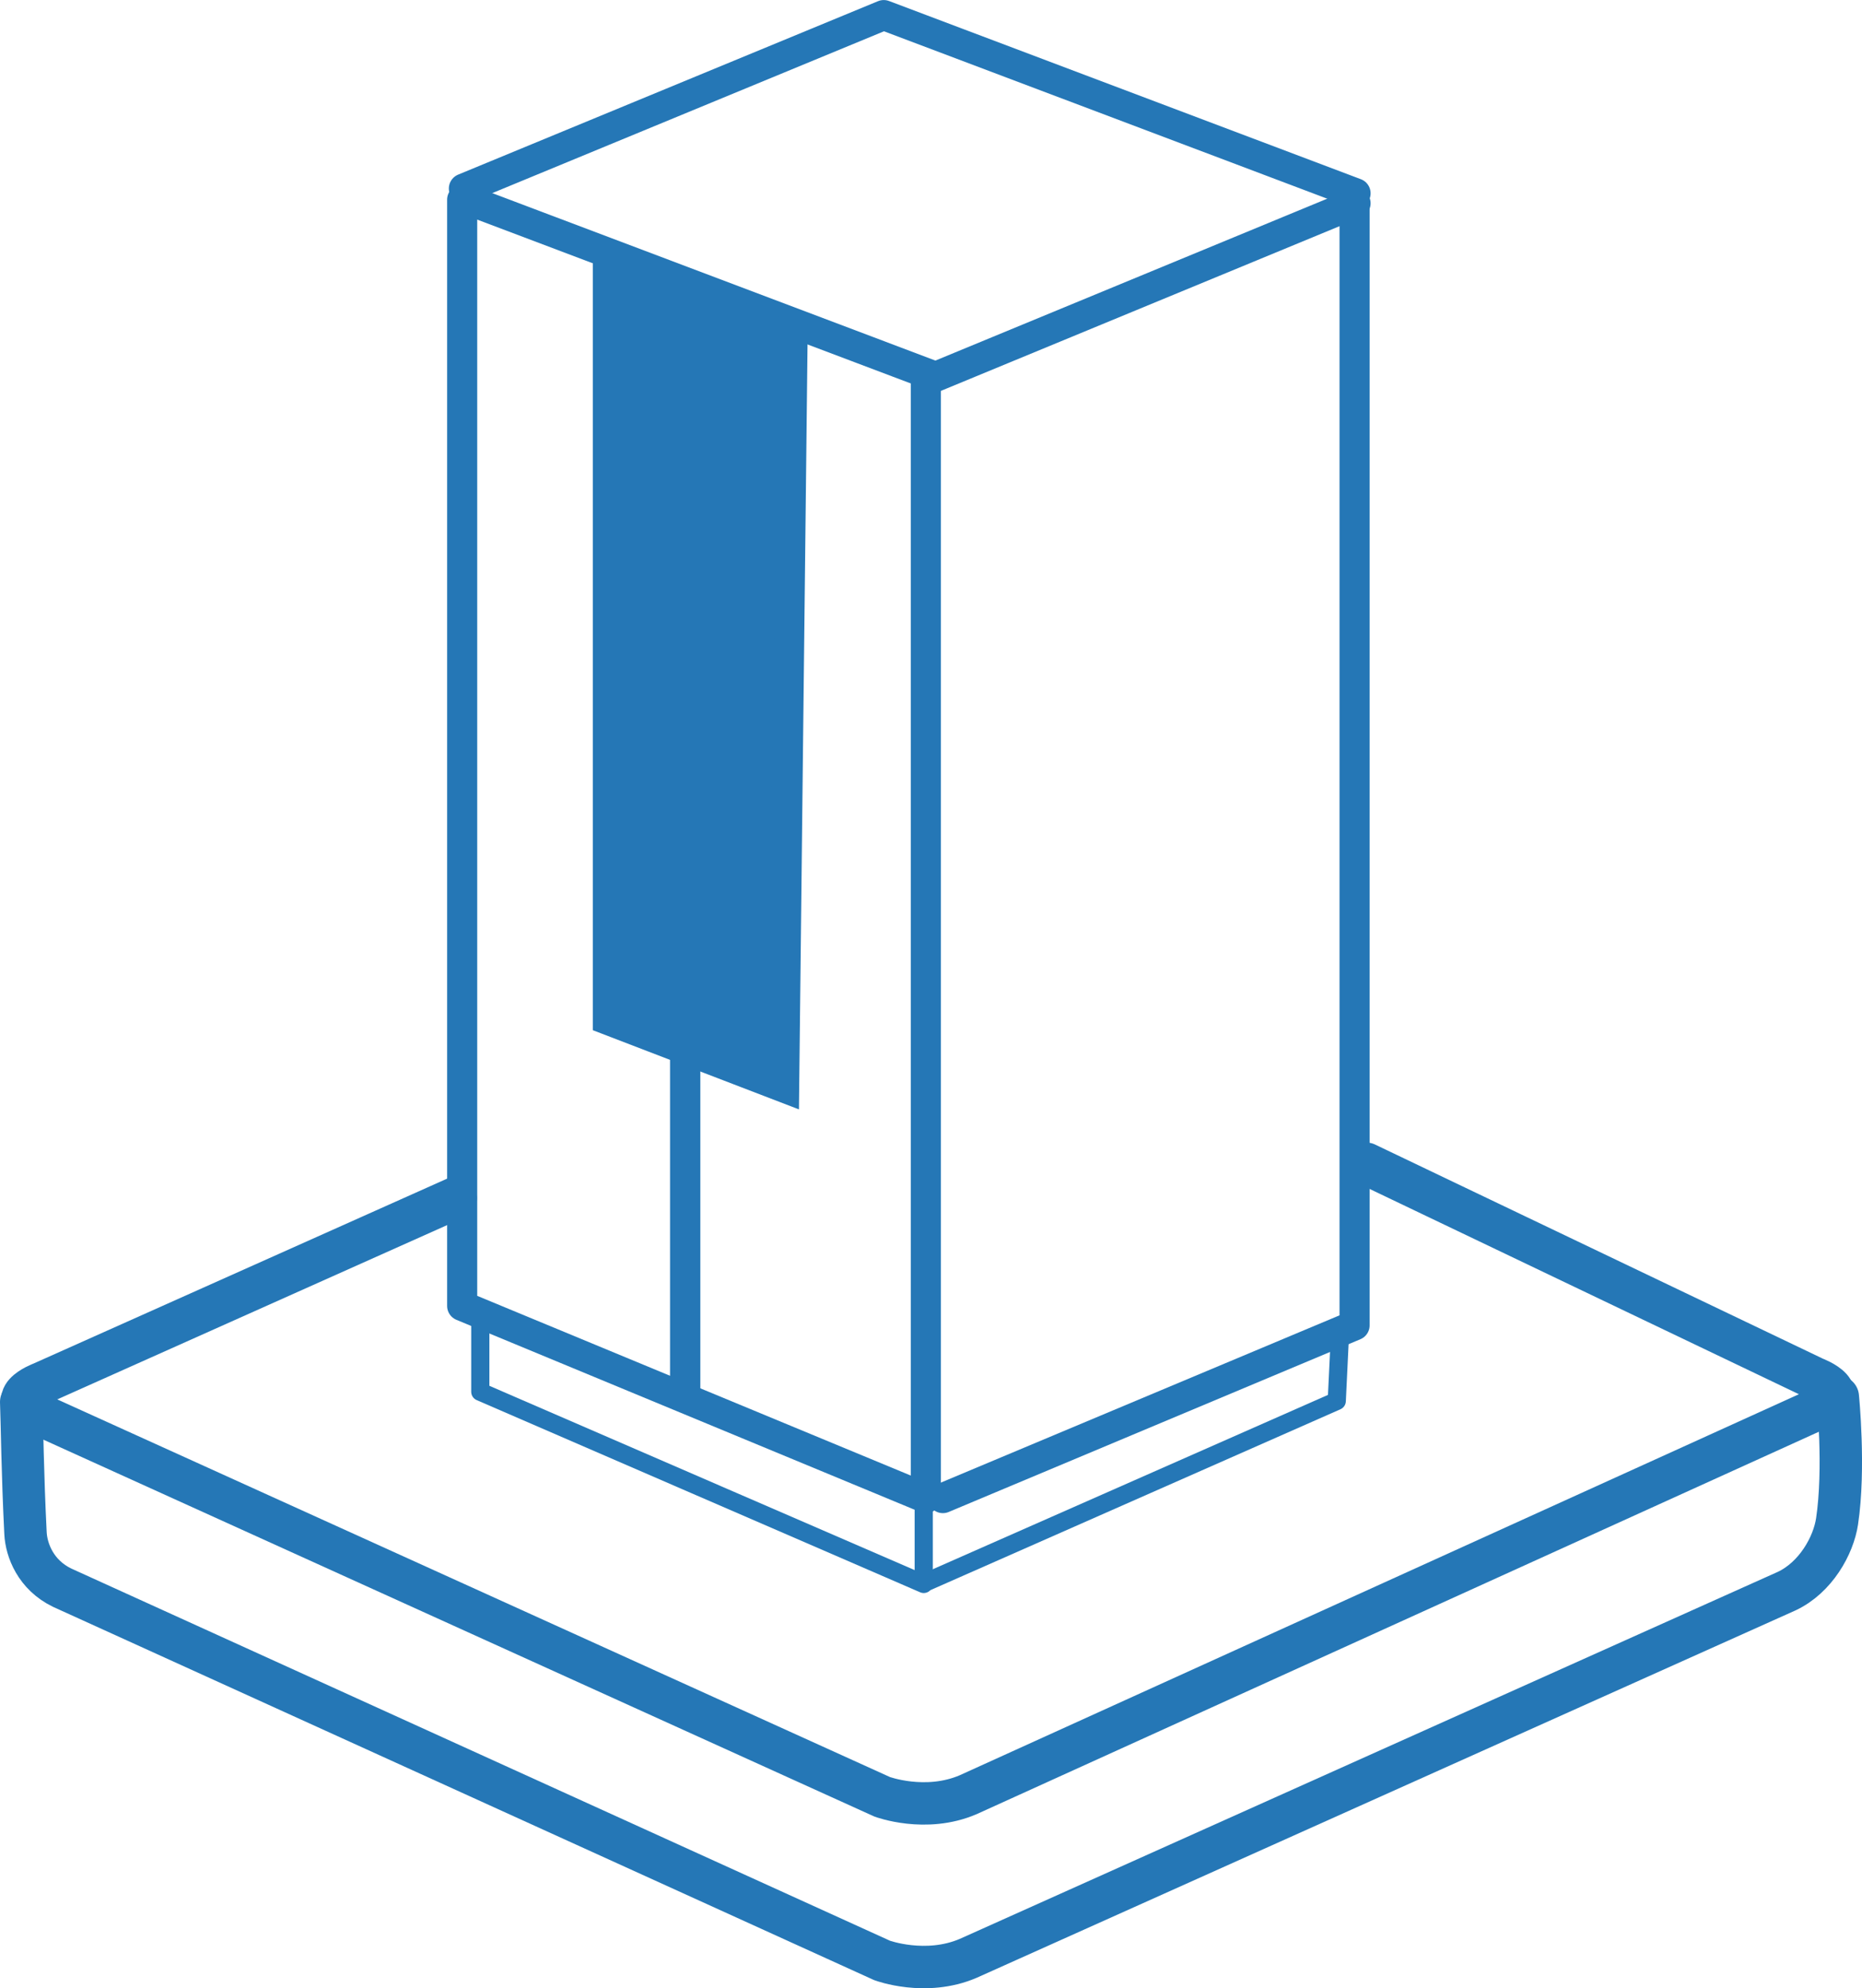 <?xml version="1.0" encoding="utf-8"?>
<!-- Generator: Adobe Illustrator 16.0.4, SVG Export Plug-In . SVG Version: 6.00 Build 0)  -->
<!DOCTYPE svg PUBLIC "-//W3C//DTD SVG 1.1//EN" "http://www.w3.org/Graphics/SVG/1.1/DTD/svg11.dtd">
<svg version="1.1" id="Warstwa_1" xmlns="http://www.w3.org/2000/svg" xmlns:xlink="http://www.w3.org/1999/xlink" x="0px" y="0px"
	 width="39.95px" height="42.655px" viewBox="0 0 39.95 42.655" enable-background="new 0 0 39.95 42.655" xml:space="preserve">
<g>
	<defs>
		<rect id="SVGID_1_" y="0" width="39.95" height="42.655"/>
	</defs>
	<clipPath id="SVGID_2_">
		<use xlink:href="#SVGID_1_"  overflow="visible"/>
	</clipPath>
	
		<path clip-path="url(#SVGID_2_)" fill="none" stroke="#2577B6" stroke-width="0.91" stroke-linecap="round" stroke-linejoin="round" d="
		M39.431,29.967c0,0,0.155,1.532-0.016,2.672c-0.078,0.521-0.459,1.205-1.081,1.497l-17.562,7.879
		c-0.914,0.391-1.847,0.044-1.847,0.044L1.333,34.062c-0.567-0.274-0.768-0.805-0.786-1.17c-0.065-1.299-0.073-2.322-0.092-2.815"/>
	
		<path clip-path="url(#SVGID_2_)" fill="none" stroke="#2577B6" stroke-width="0.91" stroke-linecap="round" stroke-linejoin="round" d="
		M29.308,24.966l9.62,4.6c0,0,0.936,0.345,0.002,0.694l-18.158,8.244c-0.914,0.392-1.846,0.044-1.846,0.044L0.891,30.369
		c-0.932-0.349,0.001-0.694,0.001-0.694l8.885-3.972"/>
	
		<polyline clip-path="url(#SVGID_2_)" fill="none" stroke="#2577B6" stroke-width="0.646" stroke-linecap="round" stroke-linejoin="round" stroke-miterlimit="10" points="
		29.084,4.147 18.961,0.324 9.953,4.045 	"/>
</g>
<polyline fill="none" stroke="#2577B6" stroke-width="0.646" stroke-linecap="round" stroke-linejoin="round" stroke-miterlimit="10" points="
	29.084,4.361 20.075,8.083 9.952,4.258 "/>
<polyline fill="none" stroke="#2577B6" stroke-width="0.646" stroke-linecap="round" stroke-linejoin="round" points="19.864,8.241 
	19.864,32.14 9.916,28.017 9.916,4.284 "/>
<polyline fill="none" stroke="#2577B6" stroke-width="0.646" stroke-linecap="round" stroke-linejoin="round" points="20.23,32.14 
	29.063,28.434 29.063,4.388 "/>
<path fill="none" stroke="#2577B6" stroke-width="0.646" stroke-linecap="round" stroke-linejoin="round" stroke-miterlimit="10" d="
	M28.524,27.179"/>
<path fill="none" stroke="#2577B6" stroke-width="0.646" stroke-linecap="round" stroke-linejoin="round" stroke-miterlimit="10" d="
	M28.524,27.394"/>
<polyline fill="none" stroke="#2577B6" stroke-width="0.39" stroke-linecap="round" stroke-linejoin="round" points="19.819,32.073 
	19.819,33.982 10.305,29.859 10.305,28.301 "/>
<polyline fill="none" stroke="#2577B6" stroke-width="0.39" stroke-linecap="round" stroke-linejoin="round" points="19.911,33.925 
	28.681,30.056 28.755,28.508 "/>
<path fill="none" stroke="#2577B6" stroke-width="0.646" stroke-linecap="round" stroke-linejoin="round" stroke-miterlimit="10" d="
	M10.32,27.076"/>
<path fill="none" stroke="#2577B6" stroke-width="0.646" stroke-linecap="round" stroke-linejoin="round" stroke-miterlimit="10" d="
	M10.32,27.29"/>
<path fill="none" stroke="#2577B6" stroke-width="0.646" stroke-linecap="round" stroke-linejoin="round" stroke-miterlimit="10" d="
	M20.036,31.115"/>
<polyline fill="#2577B6" points="13.045,5.273 13.045,21.879 14.82,22.561 16.822,23.33 17.006,6.931 "/>
<polyline fill="none" stroke="#2577B6" stroke-width="0.65" points="13.045,5.273 13.045,21.879 14.82,22.561 16.822,23.33 
	17.006,6.931 "/>
<line fill="none" stroke="#2577B6" stroke-width="0.65" x1="14.701" y1="30.055" x2="14.701" y2="22.409"/>
</svg>
